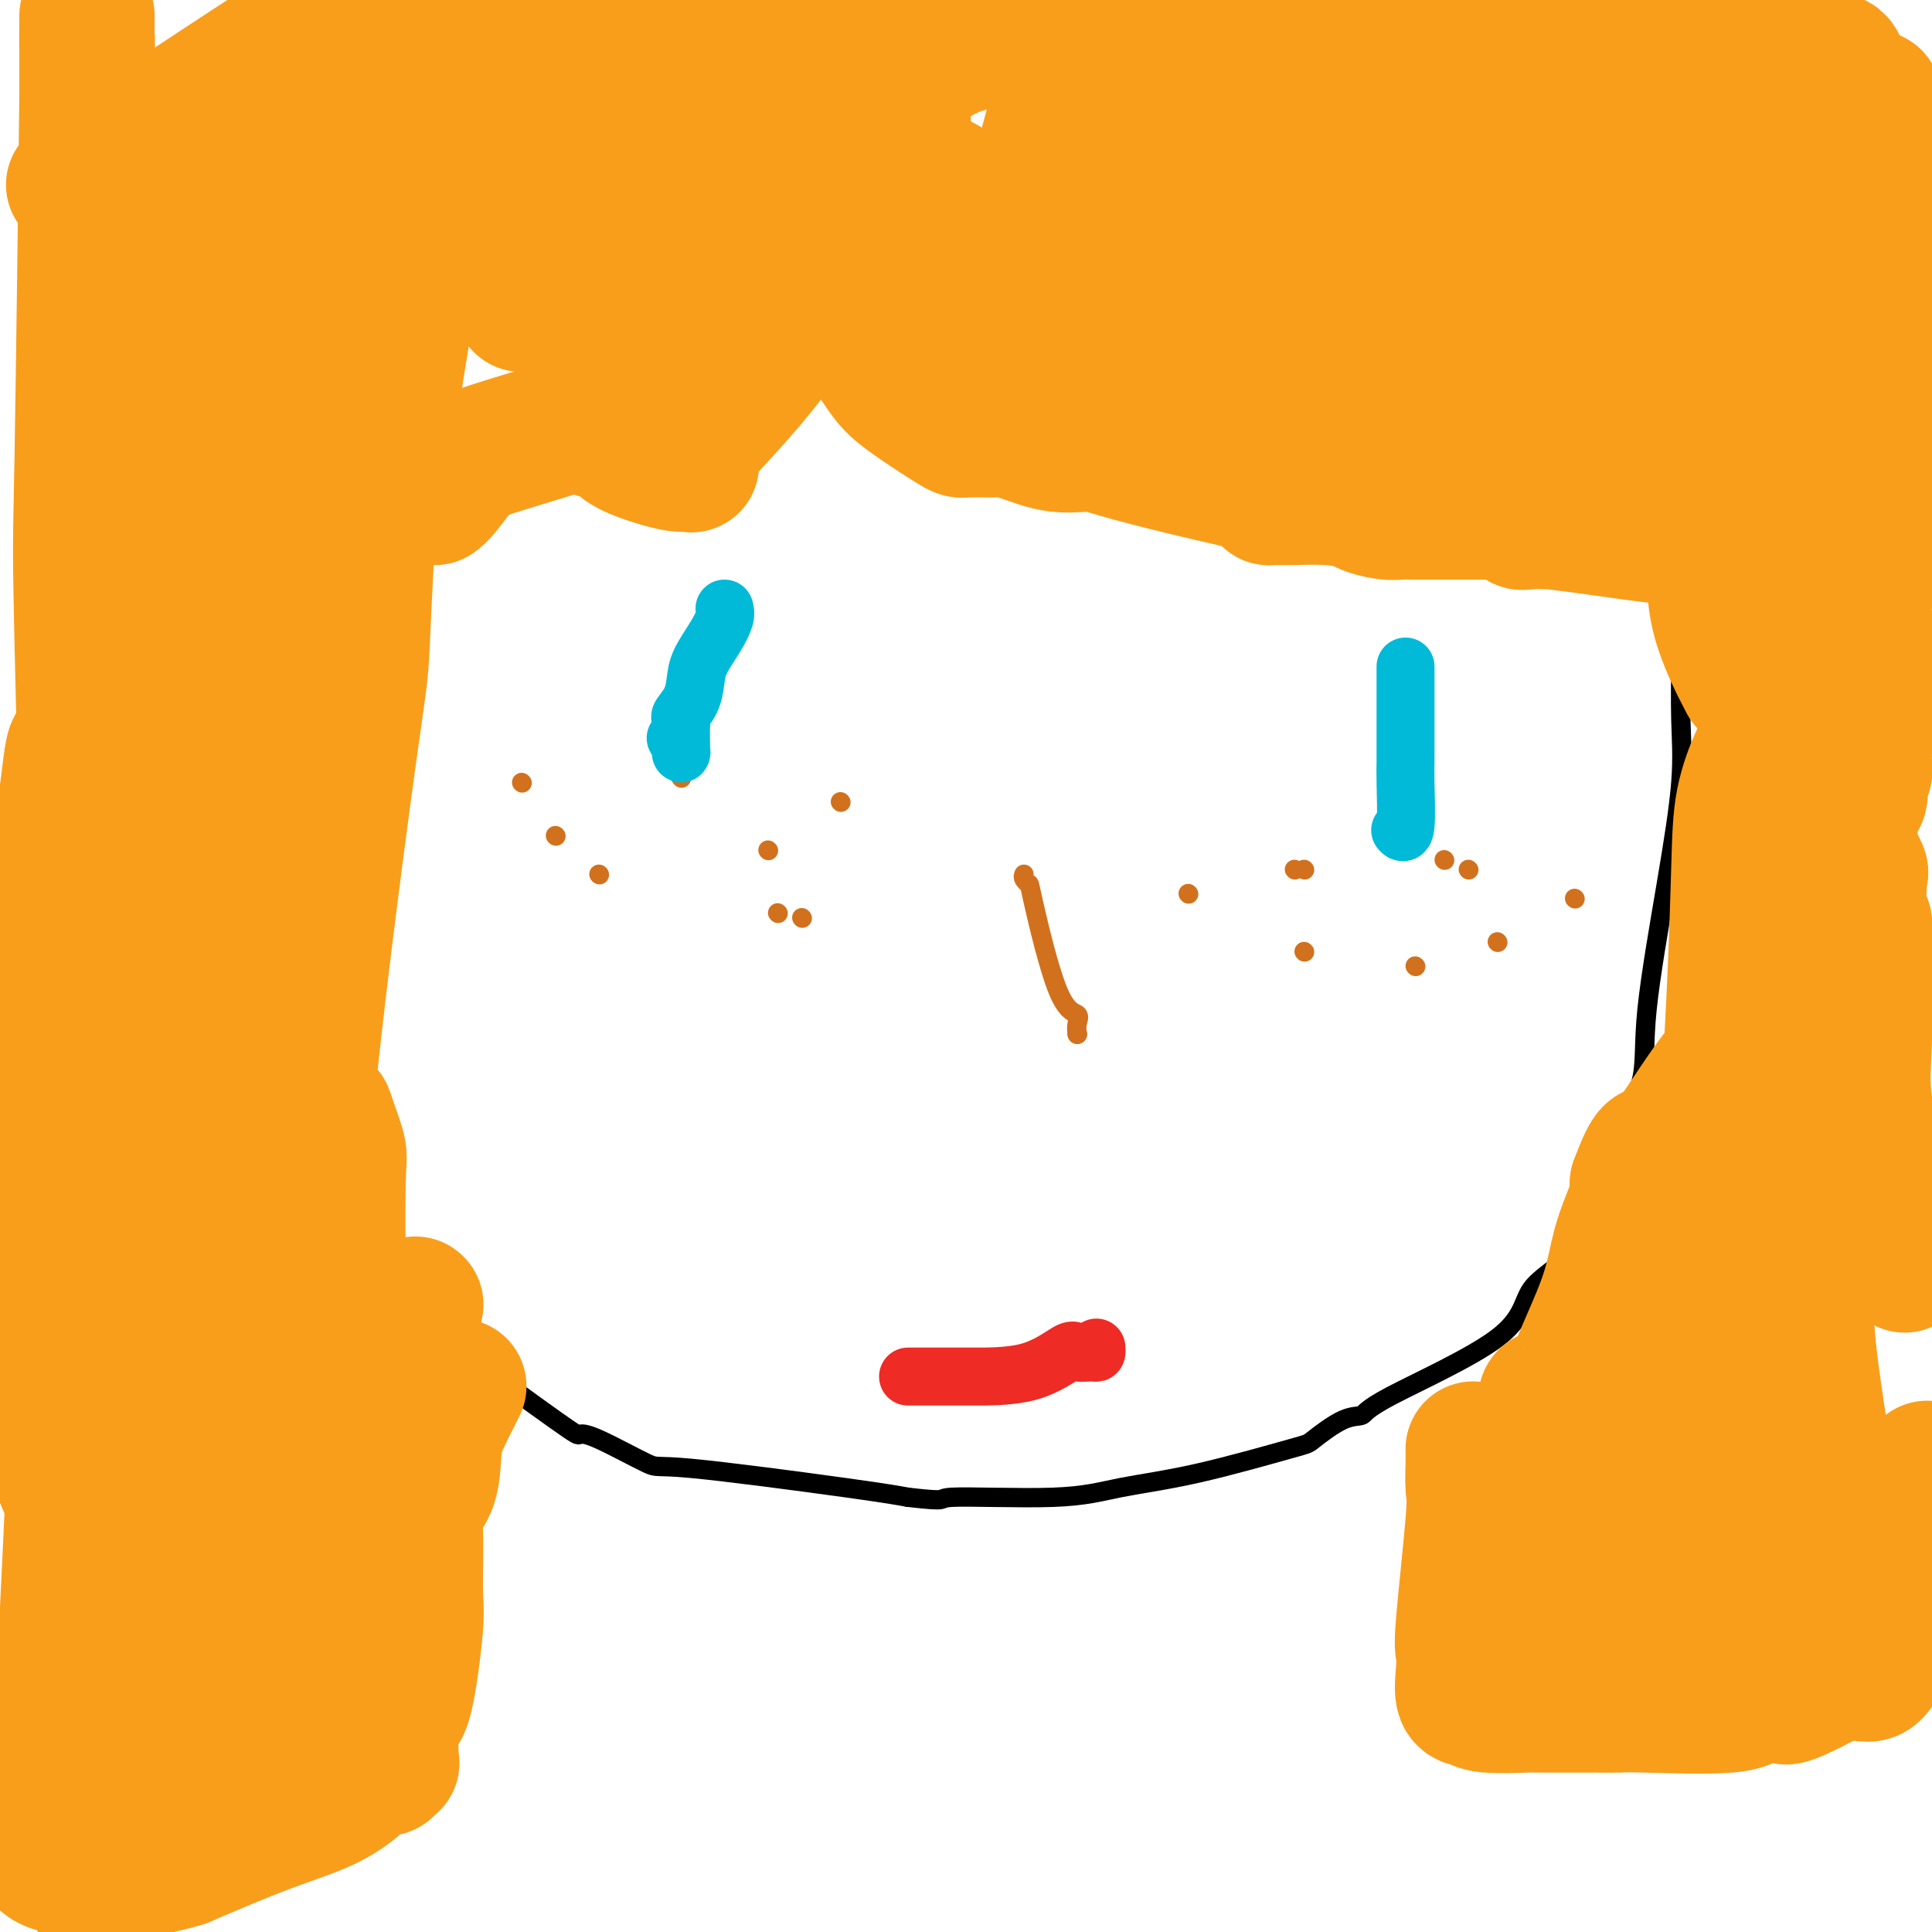 <svg viewBox='0 0 400 400' version='1.1' xmlns='http://www.w3.org/2000/svg' xmlns:xlink='http://www.w3.org/1999/xlink'><g fill='none' stroke='#000000' stroke-width='4' stroke-linecap='round' stroke-linejoin='round'><path d='M75,102c0.000,0.109 0.000,0.217 0,1c-0.000,0.783 -0.000,2.240 0,3c0.000,0.760 0.000,0.824 0,3c-0.000,2.176 -0.000,6.463 0,9c0.000,2.537 0.000,3.323 0,4c-0.000,0.677 -0.000,1.244 0,5c0.000,3.756 0.000,10.701 0,15c-0.000,4.299 -0.000,5.951 0,10c0.000,4.049 0.000,10.496 0,14c-0.000,3.504 -0.001,4.064 0,6c0.001,1.936 0.002,5.248 0,15c-0.002,9.752 -0.008,25.942 0,35c0.008,9.058 0.031,10.983 0,14c-0.031,3.017 -0.117,7.128 1,12c1.117,4.872 3.436,10.507 6,15c2.564,4.493 5.372,7.844 7,10c1.628,2.156 2.077,3.118 7,7c4.923,3.882 14.322,10.683 19,14c4.678,3.317 4.637,3.151 5,3c0.363,-0.151 1.130,-0.286 4,1c2.870,1.286 7.841,3.994 10,5c2.159,1.006 1.504,0.309 9,1c7.496,0.691 23.142,2.769 32,4c8.858,1.231 10.929,1.616 13,2'/><path d='M188,310c9.297,1.058 5.539,0.203 9,0c3.461,-0.203 14.142,0.247 21,0c6.858,-0.247 9.895,-1.191 14,-2c4.105,-0.809 9.279,-1.483 16,-3c6.721,-1.517 14.990,-3.876 19,-5c4.010,-1.124 3.761,-1.014 5,-2c1.239,-0.986 3.965,-3.070 6,-4c2.035,-0.930 3.380,-0.706 4,-1c0.620,-0.294 0.514,-1.107 6,-4c5.486,-2.893 16.564,-7.868 22,-12c5.436,-4.132 5.230,-7.421 7,-10c1.770,-2.579 5.515,-4.447 9,-8c3.485,-3.553 6.710,-8.792 8,-11c1.290,-2.208 0.644,-1.386 1,-3c0.356,-1.614 1.715,-5.664 2,-8c0.285,-2.336 -0.505,-2.960 0,-5c0.505,-2.040 2.303,-5.498 3,-9c0.697,-3.502 0.292,-7.047 1,-14c0.708,-6.953 2.529,-17.312 4,-26c1.471,-8.688 2.590,-15.705 3,-21c0.410,-5.295 0.110,-8.868 0,-13c-0.110,-4.132 -0.028,-8.821 0,-12c0.028,-3.179 0.004,-4.847 0,-8c-0.004,-3.153 0.014,-7.793 0,-10c-0.014,-2.207 -0.059,-1.983 0,-2c0.059,-0.017 0.223,-0.274 0,-1c-0.223,-0.726 -0.833,-1.921 -1,-2c-0.167,-0.079 0.110,0.958 0,0c-0.110,-0.958 -0.607,-3.912 -1,-5c-0.393,-1.088 -0.684,-0.311 -1,0c-0.316,0.311 -0.658,0.155 -1,0'/><path d='M344,109c-0.667,-1.167 -0.333,-0.583 0,0'/></g>
<g fill='none' stroke='#F99E1B' stroke-width='28' stroke-linecap='round' stroke-linejoin='round'><path d='M90,103c0.463,-0.332 0.925,-0.664 2,-2c1.075,-1.336 2.762,-3.676 4,-5c1.238,-1.324 2.026,-1.631 3,-2c0.974,-0.369 2.133,-0.801 6,-2c3.867,-1.199 10.442,-3.167 13,-4c2.558,-0.833 1.097,-0.531 2,0c0.903,0.531 4.169,1.290 6,2c1.831,0.710 2.228,1.370 3,2c0.772,0.630 1.919,1.231 4,2c2.081,0.769 5.097,1.705 7,2c1.903,0.295 2.691,-0.052 3,0c0.309,0.052 0.137,0.504 0,0c-0.137,-0.504 -0.239,-1.962 0,-3c0.239,-1.038 0.818,-1.654 3,-4c2.182,-2.346 5.968,-6.422 9,-10c3.032,-3.578 5.312,-6.659 7,-9c1.688,-2.341 2.786,-3.941 4,-5c1.214,-1.059 2.545,-1.576 3,-2c0.455,-0.424 0.035,-0.754 0,-1c-0.035,-0.246 0.314,-0.409 1,0c0.686,0.409 1.710,1.388 2,2c0.290,0.612 -0.153,0.857 0,1c0.153,0.143 0.901,0.184 2,1c1.099,0.816 2.550,2.408 4,4'/><path d='M178,70c1.896,2.303 3.635,5.062 5,7c1.365,1.938 2.357,3.055 5,5c2.643,1.945 6.938,4.719 9,6c2.062,1.281 1.890,1.069 3,1c1.110,-0.069 3.503,0.005 5,0c1.497,-0.005 2.098,-0.088 3,0c0.902,0.088 2.105,0.349 4,1c1.895,0.651 4.481,1.693 7,2c2.519,0.307 4.972,-0.121 7,0c2.028,0.121 3.630,0.793 8,2c4.370,1.207 11.508,2.950 16,4c4.492,1.050 6.338,1.406 8,2c1.662,0.594 3.139,1.427 4,2c0.861,0.573 1.104,0.886 1,1c-0.104,0.114 -0.557,0.030 0,0c0.557,-0.030 2.125,-0.005 3,0c0.875,0.005 1.058,-0.010 1,0c-0.058,0.010 -0.357,0.045 1,0c1.357,-0.045 4.370,-0.170 7,0c2.630,0.170 4.877,0.634 6,1c1.123,0.366 1.121,0.634 2,1c0.879,0.366 2.637,0.830 4,1c1.363,0.170 2.331,0.046 3,0c0.669,-0.046 1.040,-0.012 3,0c1.960,0.012 5.509,0.003 7,0c1.491,-0.003 0.926,-0.001 1,0c0.074,0.001 0.789,0.000 1,0c0.211,-0.000 -0.083,-0.000 1,0c1.083,0.000 3.541,0.000 6,0'/><path d='M309,106c7.939,0.918 6.287,1.712 6,2c-0.287,0.288 0.791,0.071 2,0c1.209,-0.071 2.547,0.005 3,0c0.453,-0.005 0.019,-0.092 1,0c0.981,0.092 3.377,0.365 8,1c4.623,0.635 11.474,1.634 15,2c3.526,0.366 3.729,0.098 4,0c0.271,-0.098 0.611,-0.026 1,0c0.389,0.026 0.825,0.008 1,0c0.175,-0.008 0.087,-0.004 0,0'/><path d='M305,300c0.016,0.755 0.032,1.510 0,3c-0.032,1.490 -0.113,3.716 0,5c0.113,1.284 0.421,1.626 0,7c-0.421,5.374 -1.570,15.779 -2,21c-0.430,5.221 -0.140,5.259 0,6c0.140,0.741 0.130,2.184 0,4c-0.130,1.816 -0.381,4.003 0,5c0.381,0.997 1.393,0.803 2,1c0.607,0.197 0.809,0.785 3,1c2.191,0.215 6.369,0.057 8,0c1.631,-0.057 0.713,-0.013 3,0c2.287,0.013 7.777,-0.004 11,0c3.223,0.004 4.178,0.029 5,0c0.822,-0.029 1.510,-0.114 6,0c4.490,0.114 12.783,0.426 17,0c4.217,-0.426 4.357,-1.590 6,-2c1.643,-0.410 4.788,-0.065 6,0c1.212,0.065 0.491,-0.151 0,0c-0.491,0.151 -0.752,0.667 1,0c1.752,-0.667 5.516,-2.519 8,-4c2.484,-1.481 3.688,-2.593 6,-4c2.312,-1.407 5.733,-3.109 8,-5c2.267,-1.891 3.380,-3.971 4,-5c0.620,-1.029 0.749,-1.008 1,-2c0.251,-0.992 0.626,-2.996 1,-5'/><path d='M394,261c0.303,0.783 0.607,1.565 0,0c-0.607,-1.565 -2.124,-5.479 -3,-8c-0.876,-2.521 -1.109,-3.650 -2,-8c-0.891,-4.350 -2.438,-11.923 -3,-17c-0.562,-5.077 -0.137,-7.659 0,-13c0.137,-5.341 -0.014,-13.441 0,-18c0.014,-4.559 0.192,-5.576 0,-6c-0.192,-0.424 -0.755,-0.254 -1,-2c-0.245,-1.746 -0.171,-5.408 0,-7c0.171,-1.592 0.439,-1.113 0,-2c-0.439,-0.887 -1.584,-3.140 -2,-5c-0.416,-1.860 -0.104,-3.326 0,-4c0.104,-0.674 -0.001,-0.554 0,0c0.001,0.554 0.109,1.544 0,1c-0.109,-0.544 -0.436,-2.622 0,-4c0.436,-1.378 1.633,-2.058 2,-3c0.367,-0.942 -0.098,-2.147 0,-3c0.098,-0.853 0.758,-1.353 1,-2c0.242,-0.647 0.065,-1.441 0,-2c-0.065,-0.559 -0.017,-0.882 0,-2c0.017,-1.118 0.005,-3.032 0,-4c-0.005,-0.968 -0.001,-0.991 0,-4c0.001,-3.009 0.000,-9.002 0,-12c-0.000,-2.998 -0.000,-2.999 0,-3'/><path d='M386,133c0.464,-6.964 0.125,-3.375 0,-1c-0.125,2.375 -0.036,3.536 0,4c0.036,0.464 0.018,0.232 0,0'/><path d='M331,280c0.000,-0.332 0.000,-0.664 0,0c-0.000,0.664 -0.001,2.323 0,4c0.001,1.677 0.002,3.373 0,6c-0.002,2.627 -0.009,6.184 0,8c0.009,1.816 0.034,1.892 0,4c-0.034,2.108 -0.127,6.249 0,8c0.127,1.751 0.472,1.113 1,1c0.528,-0.113 1.237,0.300 2,1c0.763,0.700 1.580,1.687 3,2c1.420,0.313 3.443,-0.050 5,0c1.557,0.050 2.646,0.511 7,0c4.354,-0.511 11.971,-1.993 15,-3c3.029,-1.007 1.471,-1.538 2,-2c0.529,-0.462 3.146,-0.856 4,-2c0.854,-1.144 -0.055,-3.040 0,-4c0.055,-0.960 1.072,-0.986 0,-1c-1.072,-0.014 -4.234,-0.017 -7,0c-2.766,0.017 -5.134,0.053 -7,0c-1.866,-0.053 -3.228,-0.195 -5,0c-1.772,0.195 -3.954,0.728 -5,1c-1.046,0.272 -0.957,0.283 -2,4c-1.043,3.717 -3.218,11.141 -4,16c-0.782,4.859 -0.172,7.154 0,9c0.172,1.846 -0.094,3.242 0,5c0.094,1.758 0.547,3.879 1,6'/><path d='M341,343c0.752,3.767 2.134,3.184 5,3c2.866,-0.184 7.218,0.032 14,0c6.782,-0.032 15.995,-0.311 21,0c5.005,0.311 5.802,1.211 7,0c1.198,-1.211 2.796,-4.535 4,-9c1.204,-4.465 2.012,-10.071 2,-13c-0.012,-2.929 -0.845,-3.181 0,-4c0.845,-0.819 3.367,-2.205 -5,-3c-8.367,-0.795 -27.623,-0.998 -38,-1c-10.377,-0.002 -11.877,0.197 -14,1c-2.123,0.803 -4.871,2.210 -8,4c-3.129,1.790 -6.640,3.961 -8,5c-1.360,1.039 -0.570,0.944 0,1c0.570,0.056 0.920,0.261 1,1c0.080,0.739 -0.111,2.010 4,3c4.111,0.990 12.524,1.699 19,2c6.476,0.301 11.014,0.194 14,0c2.986,-0.194 4.419,-0.475 9,-4c4.581,-3.525 12.309,-10.293 18,-15c5.691,-4.707 9.346,-7.354 13,-10'/><path d='M383,235c0.908,0.225 1.816,0.451 0,0c-1.816,-0.451 -6.357,-1.577 -9,-2c-2.643,-0.423 -3.388,-0.142 -5,0c-1.612,0.142 -4.092,0.144 -5,0c-0.908,-0.144 -0.243,-0.434 0,1c0.243,1.434 0.066,4.591 0,7c-0.066,2.409 -0.019,4.071 0,9c0.019,4.929 0.012,13.124 0,17c-0.012,3.876 -0.029,3.431 0,4c0.029,0.569 0.105,2.152 0,3c-0.105,0.848 -0.390,0.960 -1,1c-0.610,0.040 -1.543,0.007 -2,0c-0.457,-0.007 -0.437,0.013 -1,0c-0.563,-0.013 -1.708,-0.057 -3,0c-1.292,0.057 -2.731,0.217 -4,0c-1.269,-0.217 -2.370,-0.809 -3,-1c-0.630,-0.191 -0.790,0.021 -1,0c-0.210,-0.021 -0.469,-0.274 0,-1c0.469,-0.726 1.664,-1.924 4,-3c2.336,-1.076 5.811,-2.030 11,-7c5.189,-4.970 12.093,-13.958 15,-18c2.907,-4.042 1.817,-3.140 2,-4c0.183,-0.860 1.638,-3.483 2,-5c0.362,-1.517 -0.369,-1.927 0,-3c0.369,-1.073 1.836,-2.810 0,-4c-1.836,-1.190 -6.977,-1.835 -10,-2c-3.023,-0.165 -3.929,0.148 -5,0c-1.071,-0.148 -2.306,-0.757 -4,0c-1.694,0.757 -3.847,2.878 -6,5'/><path d='M358,232c-0.934,0.449 -0.268,-0.930 -1,4c-0.732,4.930 -2.860,16.168 -4,22c-1.140,5.832 -1.290,6.258 -2,8c-0.710,1.742 -1.978,4.800 -3,8c-1.022,3.200 -1.799,6.542 -3,9c-1.201,2.458 -2.828,4.032 -4,5c-1.172,0.968 -1.889,1.331 -2,2c-0.111,0.669 0.383,1.643 0,2c-0.383,0.357 -1.644,0.096 -2,0c-0.356,-0.096 0.193,-0.026 -1,0c-1.193,0.026 -4.127,0.009 -6,0c-1.873,-0.009 -2.684,-0.009 -4,0c-1.316,0.009 -3.138,0.028 -4,0c-0.862,-0.028 -0.766,-0.102 -1,0c-0.234,0.102 -0.799,0.380 -1,0c-0.201,-0.380 -0.038,-1.418 0,-2c0.038,-0.582 -0.050,-0.708 1,-1c1.050,-0.292 3.239,-0.749 4,-1c0.761,-0.251 0.096,-0.298 1,-3c0.904,-2.702 3.378,-8.061 5,-12c1.622,-3.939 2.394,-6.458 3,-9c0.606,-2.542 1.048,-5.108 2,-8c0.952,-2.892 2.415,-6.112 3,-8c0.585,-1.888 0.293,-2.444 0,-3'/><path d='M339,245c2.946,-7.948 3.311,-6.318 4,-6c0.689,0.318 1.701,-0.676 4,-4c2.299,-3.324 5.884,-8.979 9,-13c3.116,-4.021 5.762,-6.407 7,-8c1.238,-1.593 1.067,-2.392 1,-3c-0.067,-0.608 -0.030,-1.026 0,-1c0.030,0.026 0.052,0.495 0,0c-0.052,-0.495 -0.178,-1.954 0,-3c0.178,-1.046 0.661,-1.678 1,-3c0.339,-1.322 0.536,-3.333 1,-4c0.464,-0.667 1.196,0.012 2,-3c0.804,-3.012 1.680,-9.713 2,-14c0.320,-4.287 0.083,-6.159 0,-8c-0.083,-1.841 -0.012,-3.651 0,-7c0.012,-3.349 -0.036,-8.239 0,-10c0.036,-1.761 0.155,-0.395 0,-1c-0.155,-0.605 -0.585,-3.182 -1,-4c-0.415,-0.818 -0.815,0.123 -1,0c-0.185,-0.123 -0.153,-1.310 0,-2c0.153,-0.690 0.429,-0.884 0,-1c-0.429,-0.116 -1.561,-0.153 -2,0c-0.439,0.153 -0.184,0.497 0,1c0.184,0.503 0.296,1.164 0,2c-0.296,0.836 -0.999,1.846 -2,4c-1.001,2.154 -2.299,5.450 -3,9c-0.701,3.550 -0.807,7.354 -1,14c-0.193,6.646 -0.475,16.136 -1,27c-0.525,10.864 -1.293,23.104 -2,36c-0.707,12.896 -1.354,26.448 -2,40'/><path d='M355,283c-0.907,20.146 -0.174,12.011 0,10c0.174,-2.011 -0.209,2.102 0,9c0.209,6.898 1.012,16.580 3,22c1.988,5.420 5.163,6.577 7,9c1.837,2.423 2.338,6.112 5,8c2.662,1.888 7.485,1.973 10,2c2.515,0.027 2.724,-0.006 3,0c0.276,0.006 0.621,0.050 1,0c0.379,-0.050 0.794,-0.194 1,0c0.206,0.194 0.205,0.728 0,1c-0.205,0.272 -0.615,0.283 -1,-2c-0.385,-2.283 -0.747,-6.860 -1,-9c-0.253,-2.140 -0.398,-1.842 -2,-11c-1.602,-9.158 -4.660,-27.771 -6,-38c-1.340,-10.229 -0.963,-12.076 -1,-21c-0.037,-8.924 -0.488,-24.927 -1,-34c-0.512,-9.073 -1.086,-11.216 0,-20c1.086,-8.784 3.832,-24.208 5,-32c1.168,-7.792 0.757,-7.951 1,-9c0.243,-1.049 1.138,-2.989 2,-6c0.862,-3.011 1.689,-7.094 2,-9c0.311,-1.906 0.104,-1.635 0,-2c-0.104,-0.365 -0.105,-1.368 0,-2c0.105,-0.632 0.316,-0.895 0,-1c-0.316,-0.105 -1.158,-0.053 -2,0'/><path d='M381,148c1.008,-13.500 -0.472,-6.750 -1,-5c-0.528,1.750 -0.103,-1.501 -1,-4c-0.897,-2.499 -3.116,-4.247 -4,-6c-0.884,-1.753 -0.433,-3.512 -1,-5c-0.567,-1.488 -2.152,-2.704 -3,-5c-0.848,-2.296 -0.959,-5.673 -1,-9c-0.041,-3.327 -0.011,-6.603 0,-10c0.011,-3.397 0.003,-6.915 0,-9c-0.003,-2.085 -0.001,-2.739 0,-3c0.001,-0.261 0.000,-0.131 0,0'/><path d='M86,270c0.000,0.000 0.100,0.100 0.1,0.1'/><path d='M95,287c-1.047,2.063 -2.095,4.126 -3,6c-0.905,1.874 -1.669,3.558 -2,6c-0.331,2.442 -0.231,5.641 -1,8c-0.769,2.359 -2.408,3.879 -3,5c-0.592,1.121 -0.137,1.842 0,5c0.137,3.158 -0.044,8.751 0,12c0.044,3.249 0.313,4.152 0,8c-0.313,3.848 -1.207,10.639 -2,14c-0.793,3.361 -1.484,3.292 -2,4c-0.516,0.708 -0.856,2.193 -1,4c-0.144,1.807 -0.093,3.934 0,5c0.093,1.066 0.228,1.069 0,1c-0.228,-0.069 -0.821,-0.211 -1,0c-0.179,0.211 0.054,0.776 0,1c-0.054,0.224 -0.396,0.108 -1,0c-0.604,-0.108 -1.468,-0.209 -2,0c-0.532,0.209 -0.730,0.726 -2,2c-1.270,1.274 -3.611,3.305 -7,5c-3.389,1.695 -7.825,3.056 -13,5c-5.175,1.944 -11.087,4.472 -17,7'/><path d='M38,385c-10.807,3.435 -16.324,1.524 -20,1c-3.676,-0.524 -5.511,0.341 -7,0c-1.489,-0.341 -2.633,-1.888 -4,-3c-1.367,-1.112 -2.956,-1.790 -3,-2c-0.044,-0.210 1.456,0.049 2,0c0.544,-0.049 0.132,-0.407 0,-1c-0.132,-0.593 0.018,-1.420 0,-2c-0.018,-0.580 -0.202,-0.912 0,-1c0.202,-0.088 0.789,0.068 1,0c0.211,-0.068 0.044,-0.358 0,0c-0.044,0.358 0.034,1.365 1,-2c0.966,-3.365 2.821,-11.104 5,-20c2.179,-8.896 4.684,-18.951 10,-32c5.316,-13.049 13.443,-29.094 18,-54c4.557,-24.906 5.543,-58.675 6,-73c0.457,-14.325 0.385,-9.206 -1,-9c-1.385,0.206 -4.084,-4.500 -5,-7c-0.916,-2.500 -0.049,-2.794 0,-3c0.049,-0.206 -0.719,-0.323 -1,0c-0.281,0.323 -0.076,1.087 0,1c0.076,-0.087 0.022,-1.025 0,2c-0.022,3.025 -0.011,10.012 0,17'/><path d='M40,197c-0.137,5.982 0.022,10.936 0,14c-0.022,3.064 -0.224,4.238 0,15c0.224,10.762 0.873,31.111 1,41c0.127,9.889 -0.268,9.318 0,16c0.268,6.682 1.199,20.617 2,28c0.801,7.383 1.471,8.213 2,10c0.529,1.787 0.916,4.530 1,6c0.084,1.470 -0.136,1.665 0,1c0.136,-0.665 0.627,-2.192 -1,-5c-1.627,-2.808 -5.371,-6.897 -7,-10c-1.629,-3.103 -1.141,-5.221 -3,-15c-1.859,-9.779 -6.063,-27.219 -9,-37c-2.937,-9.781 -4.605,-11.901 -6,-36c-1.395,-24.099 -2.517,-70.176 -3,-92c-0.483,-21.824 -0.325,-19.395 0,-38c0.325,-18.605 0.819,-58.245 1,-75c0.181,-16.755 0.048,-10.623 0,-10c-0.048,0.623 -0.013,-4.261 0,-6c0.013,-1.739 0.003,-0.334 0,0c-0.003,0.334 -0.001,-0.403 0,0c0.001,0.403 0.000,1.947 0,6c-0.000,4.053 0.000,10.616 0,18c-0.000,7.384 -0.000,15.588 0,22c0.000,6.412 0.001,11.032 0,28c-0.001,16.968 -0.004,46.285 0,58c0.004,11.715 0.016,5.827 0,13c-0.016,7.173 -0.060,27.405 0,41c0.060,13.595 0.222,20.551 0,27c-0.222,6.449 -0.829,12.390 0,28c0.829,15.610 3.094,40.889 4,53c0.906,12.111 0.453,11.056 0,10'/><path d='M22,308c0.617,10.544 0.160,5.403 0,4c-0.160,-1.403 -0.022,0.933 0,2c0.022,1.067 -0.073,0.865 0,1c0.073,0.135 0.313,0.607 -1,0c-1.313,-0.607 -4.179,-2.294 -6,-5c-1.821,-2.706 -2.598,-6.431 -4,-8c-1.402,-1.569 -3.431,-0.984 -5,-13c-1.569,-12.016 -2.680,-36.635 -2,-55c0.680,-18.365 3.152,-30.477 5,-40c1.848,-9.523 3.073,-16.458 4,-23c0.927,-6.542 1.555,-12.693 2,-15c0.445,-2.307 0.708,-0.771 1,-1c0.292,-0.229 0.614,-2.224 1,-2c0.386,0.224 0.837,2.667 1,5c0.163,2.333 0.040,4.556 0,10c-0.040,5.444 0.004,14.111 0,23c-0.004,8.889 -0.056,18.002 0,24c0.056,5.998 0.219,8.883 0,15c-0.219,6.117 -0.819,15.466 -1,24c-0.181,8.534 0.057,16.254 0,21c-0.057,4.746 -0.407,6.519 -1,17c-0.593,10.481 -1.427,29.669 -2,41c-0.573,11.331 -0.886,14.804 -1,18c-0.114,3.196 -0.031,6.114 0,8c0.031,1.886 0.008,2.738 0,3c-0.008,0.262 -0.002,-0.068 0,-2c0.002,-1.932 0.001,-5.466 0,-9'/><path d='M13,351c-0.003,-2.592 -0.010,-3.571 0,-5c0.010,-1.429 0.036,-3.308 0,-4c-0.036,-0.692 -0.135,-0.197 0,0c0.135,0.197 0.506,0.096 3,-4c2.494,-4.096 7.113,-12.186 9,-14c1.887,-1.814 1.041,2.649 1,-1c-0.041,-3.649 0.721,-15.408 1,-21c0.279,-5.592 0.074,-5.015 0,-4c-0.074,1.015 -0.016,2.468 0,4c0.016,1.532 -0.009,3.141 0,5c0.009,1.859 0.053,3.966 0,8c-0.053,4.034 -0.204,9.994 0,13c0.204,3.006 0.764,3.056 1,4c0.236,0.944 0.149,2.781 0,4c-0.149,1.219 -0.360,1.819 0,2c0.360,0.181 1.292,-0.057 2,0c0.708,0.057 1.194,0.407 3,1c1.806,0.593 4.932,1.427 8,2c3.068,0.573 6.076,0.885 9,1c2.924,0.115 5.762,0.033 7,0c1.238,-0.033 0.875,-0.017 1,0c0.125,0.017 0.738,0.035 1,0c0.262,-0.035 0.173,-0.123 0,-1c-0.173,-0.877 -0.431,-2.544 -1,-4c-0.569,-1.456 -1.448,-2.702 -2,-4c-0.552,-1.298 -0.776,-2.649 -1,-4'/><path d='M55,329c-0.327,-2.196 -0.144,-1.187 0,-1c0.144,0.187 0.249,-0.447 -2,0c-2.249,0.447 -6.850,1.977 -12,11c-5.150,9.023 -10.847,25.539 -14,36c-3.153,10.461 -3.763,14.866 -4,17c-0.237,2.134 -0.102,1.998 0,2c0.102,0.002 0.172,0.144 0,1c-0.172,0.856 -0.586,2.428 -1,4'/><path d='M20,391c-0.545,0.870 -1.090,1.740 0,0c1.090,-1.740 3.815,-6.089 7,-10c3.185,-3.911 6.828,-7.386 10,-10c3.172,-2.614 5.871,-4.369 9,-6c3.129,-1.631 6.687,-3.137 9,-4c2.313,-0.863 3.380,-1.081 4,-1c0.620,0.081 0.793,0.462 2,-2c1.207,-2.462 3.448,-7.767 5,-12c1.552,-4.233 2.416,-7.395 3,-10c0.584,-2.605 0.889,-4.652 1,-9c0.111,-4.348 0.030,-10.996 0,-14c-0.030,-3.004 -0.008,-2.365 0,-3c0.008,-0.635 0.002,-2.544 0,-3c-0.002,-0.456 -0.001,0.540 0,0c0.001,-0.540 0.000,-2.618 0,-5c-0.000,-2.382 -0.001,-5.069 0,-8c0.001,-2.931 0.002,-6.108 0,-9c-0.002,-2.892 -0.008,-5.500 0,-8c0.008,-2.500 0.029,-4.893 0,-11c-0.029,-6.107 -0.108,-15.929 0,-21c0.108,-5.071 0.402,-5.392 0,-7c-0.402,-1.608 -1.499,-4.503 -2,-6c-0.501,-1.497 -0.404,-1.595 -1,-2c-0.596,-0.405 -1.885,-1.116 -3,-2c-1.115,-0.884 -2.058,-1.942 -3,-3'/><path d='M61,225c-1.560,-2.482 -0.960,-2.186 -1,-2c-0.040,0.186 -0.719,0.262 -1,0c-0.281,-0.262 -0.162,-0.863 0,-1c0.162,-0.137 0.369,0.188 1,1c0.631,0.812 1.686,2.109 2,4c0.314,1.891 -0.112,4.374 0,9c0.112,4.626 0.762,11.394 1,14c0.238,2.606 0.064,1.051 0,1c-0.064,-0.051 -0.017,1.402 0,2c0.017,0.598 0.005,0.341 0,1c-0.005,0.659 -0.001,2.234 0,6c0.001,3.766 0.000,9.725 0,15c-0.000,5.275 -0.000,9.868 0,12c0.000,2.132 0.000,1.805 0,3c-0.000,1.195 -0.000,3.913 0,4c0.000,0.087 0.000,-2.456 0,-5'/><path d='M63,289c-0.036,-2.536 -0.126,-6.375 0,-11c0.126,-4.625 0.469,-10.037 0,-15c-0.469,-4.963 -1.750,-9.476 0,-30c1.750,-20.524 6.532,-57.059 9,-75c2.468,-17.941 2.624,-17.286 3,-25c0.376,-7.714 0.974,-23.795 2,-32c1.026,-8.205 2.481,-8.532 3,-9c0.519,-0.468 0.100,-1.077 1,-8c0.900,-6.923 3.117,-20.161 5,-30c1.883,-9.839 3.433,-16.278 4,-19c0.567,-2.722 0.152,-1.727 0,-2c-0.152,-0.273 -0.040,-1.813 0,-2c0.040,-0.187 0.007,0.978 0,2c-0.007,1.022 0.010,1.900 0,3c-0.010,1.100 -0.049,2.420 0,3c0.049,0.580 0.186,0.419 0,2c-0.186,1.581 -0.696,4.905 -1,5c-0.304,0.095 -0.403,-3.037 -2,4c-1.597,7.037 -4.693,24.245 -7,37c-2.307,12.755 -3.826,21.057 -5,27c-1.174,5.943 -2.004,9.528 -4,17c-1.996,7.472 -5.157,18.831 -7,25c-1.843,6.169 -2.367,7.149 -3,9c-0.633,1.851 -1.374,4.573 -3,10c-1.626,5.427 -4.137,13.558 -6,18c-1.863,4.442 -3.079,5.196 -4,6c-0.921,0.804 -1.549,1.658 -2,2c-0.451,0.342 -0.726,0.171 -1,0'/><path d='M45,201c-1.167,-0.787 -0.583,-6.755 2,-15c2.583,-8.245 7.165,-18.767 12,-35c4.835,-16.233 9.922,-38.175 15,-61c5.078,-22.825 10.146,-46.531 12,-56c1.854,-9.469 0.495,-4.701 0,-4c-0.495,0.701 -0.127,-2.664 0,-4c0.127,-1.336 0.013,-0.642 0,-2c-0.013,-1.358 0.076,-4.769 0,-6c-0.076,-1.231 -0.317,-0.284 -2,0c-1.683,0.284 -4.807,-0.097 -7,0c-2.193,0.097 -3.456,0.673 -5,1c-1.544,0.327 -3.370,0.407 -6,3c-2.630,2.593 -6.064,7.699 -9,13c-2.936,5.301 -5.375,10.797 -7,17c-1.625,6.203 -2.437,13.112 -4,20c-1.563,6.888 -3.876,13.755 -5,17c-1.124,3.245 -1.060,2.869 -1,3c0.060,0.131 0.114,0.770 0,2c-0.114,1.230 -0.398,3.053 0,4c0.398,0.947 1.477,1.019 0,6c-1.477,4.981 -5.509,14.871 0,5c5.509,-9.871 20.560,-39.504 30,-58c9.440,-18.496 13.269,-25.856 16,-33c2.731,-7.144 4.366,-14.072 6,-21'/><path d='M70,18c1.543,-3.115 3.086,-6.229 0,0c-3.086,6.229 -10.803,21.803 -15,30c-4.197,8.197 -4.876,9.018 -7,17c-2.124,7.982 -5.694,23.125 -7,35c-1.306,11.875 -0.349,20.481 0,27c0.349,6.519 0.089,10.950 0,17c-0.089,6.050 -0.006,13.719 0,17c0.006,3.281 -0.065,2.174 0,1c0.065,-1.174 0.267,-2.415 1,-4c0.733,-1.585 1.999,-3.512 3,-8c1.001,-4.488 1.738,-11.535 2,-17c0.262,-5.465 0.049,-9.348 0,-16c-0.049,-6.652 0.064,-16.071 0,-22c-0.064,-5.929 -0.306,-8.366 0,-11c0.306,-2.634 1.159,-5.466 -1,-14c-2.159,-8.534 -7.332,-22.772 -10,-29c-2.668,-6.228 -2.832,-4.447 -4,-5c-1.168,-0.553 -3.341,-3.441 -4,-5c-0.659,-1.559 0.194,-1.789 0,-2c-0.194,-0.211 -1.437,-0.403 -2,-1c-0.563,-0.597 -0.447,-1.599 0,-2c0.447,-0.401 1.223,-0.200 2,0'/><path d='M28,26c0.890,-0.475 2.117,-0.663 3,-1c0.883,-0.337 1.424,-0.824 2,-1c0.576,-0.176 1.187,-0.041 2,0c0.813,0.041 1.828,-0.012 5,0c3.172,0.012 8.503,0.089 12,0c3.497,-0.089 5.161,-0.342 7,0c1.839,0.342 3.853,1.280 7,2c3.147,0.720 7.426,1.221 9,2c1.574,0.779 0.441,1.835 1,0c0.559,-1.835 2.809,-6.563 5,-11c2.191,-4.437 4.324,-8.584 5,-11c0.676,-2.416 -0.103,-3.102 0,-4c0.103,-0.898 1.088,-2.009 0,-2c-1.088,0.009 -4.249,1.138 -5,0c-0.751,-1.138 0.907,-4.544 -9,1c-9.907,5.544 -31.379,20.038 -42,27c-10.621,6.962 -10.392,6.392 -11,7c-0.608,0.608 -2.053,2.396 -3,3c-0.947,0.604 -1.397,0.025 1,0c2.397,-0.025 7.639,0.503 11,0c3.361,-0.503 4.841,-2.037 5,-3c0.159,-0.963 -1.003,-1.354 13,-6c14.003,-4.646 43.169,-13.546 58,-18c14.831,-4.454 15.326,-4.462 24,-5c8.674,-0.538 25.528,-1.606 34,-2c8.472,-0.394 8.564,-0.112 10,0c1.436,0.112 4.218,0.056 7,0'/><path d='M179,4c10.189,-0.949 10.161,-2.321 11,-3c0.839,-0.679 2.546,-0.665 5,-1c2.454,-0.335 5.655,-1.018 6,-1c0.345,0.018 -2.168,0.737 -6,1c-3.832,0.263 -8.984,0.071 -13,1c-4.016,0.929 -6.895,2.979 -14,5c-7.105,2.021 -18.435,4.013 -24,5c-5.565,0.987 -5.366,0.968 -6,1c-0.634,0.032 -2.101,0.117 -3,0c-0.899,-0.117 -1.229,-0.434 -1,0c0.229,0.434 1.018,1.618 2,2c0.982,0.382 2.157,-0.038 3,0c0.843,0.038 1.353,0.536 2,1c0.647,0.464 1.431,0.896 2,1c0.569,0.104 0.924,-0.120 3,0c2.076,0.120 5.873,0.585 8,1c2.127,0.415 2.584,0.780 3,1c0.416,0.220 0.792,0.296 3,1c2.208,0.704 6.248,2.036 8,3c1.752,0.964 1.215,1.561 2,2c0.785,0.439 2.893,0.719 5,1'/><path d='M175,25c6.522,2.011 2.829,0.538 2,0c-0.829,-0.538 1.208,-0.143 3,0c1.792,0.143 3.338,0.033 4,0c0.662,-0.033 0.438,0.013 1,0c0.562,-0.013 1.909,-0.083 2,0c0.091,0.083 -1.073,0.320 -2,0c-0.927,-0.320 -1.617,-1.196 -2,-2c-0.383,-0.804 -0.457,-1.536 -1,-2c-0.543,-0.464 -1.553,-0.661 -3,-1c-1.447,-0.339 -3.330,-0.820 -4,-1c-0.670,-0.180 -0.127,-0.060 -1,0c-0.873,0.060 -3.161,0.060 -4,0c-0.839,-0.060 -0.230,-0.180 0,0c0.230,0.180 0.080,0.658 0,1c-0.080,0.342 -0.090,0.546 0,1c0.090,0.454 0.280,1.157 2,3c1.720,1.843 4.971,4.826 7,6c2.029,1.174 2.837,0.541 3,1c0.163,0.459 -0.321,2.011 1,3c1.321,0.989 4.445,1.414 7,2c2.555,0.586 4.541,1.332 7,3c2.459,1.668 5.393,4.257 8,6c2.607,1.743 4.888,2.641 6,3c1.112,0.359 1.056,0.180 1,0'/><path d='M212,48c4.700,2.166 1.951,0.580 1,0c-0.951,-0.580 -0.103,-0.153 1,0c1.103,0.153 2.461,0.034 5,0c2.539,-0.034 6.260,0.019 9,0c2.740,-0.019 4.500,-0.109 6,0c1.500,0.109 2.741,0.419 4,1c1.259,0.581 2.535,1.435 4,2c1.465,0.565 3.119,0.842 4,1c0.881,0.158 0.991,0.196 1,0c0.009,-0.196 -0.081,-0.625 0,-1c0.081,-0.375 0.335,-0.697 0,-1c-0.335,-0.303 -1.259,-0.586 -3,-1c-1.741,-0.414 -4.300,-0.958 -7,-1c-2.700,-0.042 -5.542,0.416 -14,0c-8.458,-0.416 -22.533,-1.708 -31,-2c-8.467,-0.292 -11.327,0.415 -17,0c-5.673,-0.415 -14.159,-1.954 -18,-3c-3.841,-1.046 -3.036,-1.601 -3,-2c0.036,-0.399 -0.698,-0.643 -1,-1c-0.302,-0.357 -0.174,-0.825 0,-1c0.174,-0.175 0.392,-0.055 2,0c1.608,0.055 4.606,0.046 9,0c4.394,-0.046 10.183,-0.128 14,0c3.817,0.128 5.662,0.465 11,2c5.338,1.535 14.169,4.267 23,7'/><path d='M212,48c21.012,7.695 56.544,22.434 74,30c17.456,7.566 16.838,7.961 25,10c8.162,2.039 25.106,5.724 33,7c7.894,1.276 6.740,0.143 7,0c0.260,-0.143 1.934,0.706 3,1c1.066,0.294 1.523,0.035 2,0c0.477,-0.035 0.972,0.153 1,0c0.028,-0.153 -0.413,-0.647 -3,-1c-2.587,-0.353 -7.322,-0.565 -12,-1c-4.678,-0.435 -9.301,-1.092 -18,-1c-8.699,0.092 -21.476,0.933 -34,-1c-12.524,-1.933 -24.796,-6.640 -34,-10c-9.204,-3.360 -15.339,-5.374 -22,-9c-6.661,-3.626 -13.847,-8.866 -17,-11c-3.153,-2.134 -2.274,-1.162 -2,-1c0.274,0.162 -0.058,-0.485 0,-1c0.058,-0.515 0.505,-0.898 0,-1c-0.505,-0.102 -1.961,0.078 4,-2c5.961,-2.078 19.337,-6.415 28,-9c8.663,-2.585 12.611,-3.420 21,-4c8.389,-0.580 21.220,-0.907 27,-1c5.780,-0.093 4.508,0.047 5,0c0.492,-0.047 2.748,-0.282 4,0c1.252,0.282 1.501,1.081 2,0c0.499,-1.081 1.250,-4.040 2,-7'/><path d='M308,36c0.790,-1.576 0.766,-2.016 1,-3c0.234,-0.984 0.727,-2.511 1,-3c0.273,-0.489 0.327,0.060 0,0c-0.327,-0.060 -1.034,-0.728 0,-1c1.034,-0.272 3.809,-0.146 7,1c3.191,1.146 6.799,3.314 10,5c3.201,1.686 5.994,2.891 8,4c2.006,1.109 3.225,2.123 9,5c5.775,2.877 16.107,7.617 22,10c5.893,2.383 7.348,2.407 9,3c1.652,0.593 3.500,1.754 6,3c2.500,1.246 5.651,2.576 7,3c1.349,0.424 0.898,-0.059 1,0c0.102,0.059 0.759,0.662 1,0c0.241,-0.662 0.067,-2.587 0,-4c-0.067,-1.413 -0.026,-2.314 0,-5c0.026,-2.686 0.037,-7.157 0,-11c-0.037,-3.843 -0.121,-7.058 0,-9c0.121,-1.942 0.449,-2.609 0,-5c-0.449,-2.391 -1.675,-6.504 -2,-8c-0.325,-1.496 0.251,-0.375 0,0c-0.251,0.375 -1.328,0.003 -2,0c-0.672,-0.003 -0.940,0.361 -1,0c-0.060,-0.361 0.089,-1.448 -1,0c-1.089,1.448 -3.416,5.429 -5,9c-1.584,3.571 -2.427,6.731 -3,9c-0.573,2.269 -0.878,3.648 -1,7c-0.122,3.352 -0.061,8.676 0,14'/><path d='M375,60c-0.559,5.227 0.044,3.293 0,3c-0.044,-0.293 -0.735,1.053 0,4c0.735,2.947 2.894,7.495 4,10c1.106,2.505 1.158,2.968 4,7c2.842,4.032 8.475,11.632 11,15c2.525,3.368 1.942,2.505 2,2c0.058,-0.505 0.756,-0.652 1,1c0.244,1.652 0.033,5.102 0,1c-0.033,-4.102 0.110,-15.755 0,-23c-0.110,-7.245 -0.474,-10.081 -2,-19c-1.526,-8.919 -4.214,-23.919 -6,-31c-1.786,-7.081 -2.669,-6.242 -4,-8c-1.331,-1.758 -3.109,-6.114 -4,-8c-0.891,-1.886 -0.893,-1.303 -2,-1c-1.107,0.303 -3.319,0.327 -5,0c-1.681,-0.327 -2.833,-1.006 -4,-1c-1.167,0.006 -2.351,0.696 -4,0c-1.649,-0.696 -3.763,-2.777 -5,-4c-1.237,-1.223 -1.597,-1.587 -2,-2c-0.403,-0.413 -0.850,-0.873 -1,-1c-0.150,-0.127 -0.002,0.081 -1,-1c-0.998,-1.081 -3.142,-3.452 -5,-5c-1.858,-1.548 -3.429,-2.274 -5,-3'/><path d='M334,2c0.419,-0.828 0.838,-1.655 0,0c-0.838,1.655 -2.931,5.793 -3,13c-0.069,7.207 1.888,17.483 3,26c1.112,8.517 1.380,15.276 8,28c6.620,12.724 19.592,31.412 26,40c6.408,8.588 6.253,7.077 7,7c0.747,-0.077 2.397,1.282 5,2c2.603,0.718 6.159,0.797 8,0c1.841,-0.797 1.966,-2.470 2,-4c0.034,-1.530 -0.024,-2.918 0,-8c0.024,-5.082 0.129,-13.858 -1,-19c-1.129,-5.142 -3.491,-6.651 -5,-8c-1.509,-1.349 -2.165,-2.540 -5,-5c-2.835,-2.460 -7.850,-6.191 -11,-8c-3.150,-1.809 -4.433,-1.695 -8,-3c-3.567,-1.305 -9.416,-4.028 -13,-6c-3.584,-1.972 -4.904,-3.194 -6,-4c-1.096,-0.806 -1.968,-1.198 -4,-2c-2.032,-0.802 -5.223,-2.015 -7,-3c-1.777,-0.985 -2.141,-1.744 -4,-2c-1.859,-0.256 -5.215,-0.010 -7,0c-1.785,0.010 -2.001,-0.216 -3,0c-0.999,0.216 -2.780,0.873 -4,2c-1.220,1.127 -1.877,2.724 -2,4c-0.123,1.276 0.290,2.229 0,3c-0.290,0.771 -1.282,1.358 0,4c1.282,2.642 4.838,7.338 7,11c2.162,3.662 2.930,6.291 4,7c1.070,0.709 2.442,-0.501 4,-2c1.558,-1.499 3.302,-3.285 4,-5c0.698,-1.715 0.349,-3.357 0,-5'/><path d='M329,65c0.191,-4.730 0.670,-14.055 0,-21c-0.670,-6.945 -2.489,-11.511 -3,-16c-0.511,-4.489 0.285,-8.901 -5,-14c-5.285,-5.099 -16.653,-10.885 -24,-14c-7.347,-3.115 -10.674,-3.557 -14,-4'/><path d='M257,0c0.352,-0.946 0.703,-1.893 0,0c-0.703,1.893 -2.462,6.625 -3,10c-0.538,3.375 0.145,5.394 0,7c-0.145,1.606 -1.118,2.800 0,7c1.118,4.200 4.326,11.407 7,15c2.674,3.593 4.814,3.574 6,4c1.186,0.426 1.418,1.299 6,2c4.582,0.701 13.512,1.232 19,0c5.488,-1.232 7.533,-4.227 10,-7c2.467,-2.773 5.357,-5.323 7,-12c1.643,-6.677 2.041,-17.479 2,-24c-0.041,-6.521 -0.520,-8.760 -1,-11'/><path d='M263,36c-0.505,-0.773 -1.011,-1.546 0,0c1.011,1.546 3.538,5.410 12,8c8.462,2.590 22.859,3.908 22,0c-0.859,-3.908 -16.974,-13.040 -27,-18c-10.026,-4.960 -13.962,-5.749 -16,-6c-2.038,-0.251 -2.176,0.036 -3,-1c-0.824,-1.036 -2.332,-3.395 -3,-5c-0.668,-1.605 -0.496,-2.456 -2,-3c-1.504,-0.544 -4.686,-0.781 -7,-1c-2.314,-0.219 -3.762,-0.418 -7,-1c-3.238,-0.582 -8.266,-1.545 -11,-2c-2.734,-0.455 -3.176,-0.403 -7,0c-3.824,0.403 -11.032,1.156 -16,3c-4.968,1.844 -7.695,4.779 -10,6c-2.305,1.221 -4.186,0.727 -6,1c-1.814,0.273 -3.560,1.311 -4,2c-0.440,0.689 0.424,1.027 0,2c-0.424,0.973 -2.138,2.580 -4,5c-1.862,2.420 -3.871,5.653 -4,7c-0.129,1.347 1.623,0.808 0,2c-1.623,1.192 -6.621,4.113 -9,6c-2.379,1.887 -2.141,2.739 -2,3c0.141,0.261 0.183,-0.068 -1,0c-1.183,0.068 -3.592,0.534 -6,1'/><path d='M152,45c-2.577,0.785 -5.521,2.249 -8,3c-2.479,0.751 -4.495,0.789 -9,2c-4.505,1.211 -11.501,3.596 -15,5c-3.499,1.404 -3.501,1.827 -4,2c-0.499,0.173 -1.494,0.095 -2,0c-0.506,-0.095 -0.522,-0.207 -1,0c-0.478,0.207 -1.418,0.732 -2,1c-0.582,0.268 -0.807,0.278 -1,0c-0.193,-0.278 -0.356,-0.845 0,-1c0.356,-0.155 1.231,0.101 2,0c0.769,-0.101 1.433,-0.561 3,0c1.567,0.561 4.037,2.141 5,4c0.963,1.859 0.417,3.995 1,6c0.583,2.005 2.293,3.877 5,7c2.707,3.123 6.411,7.498 8,9c1.589,1.502 1.062,0.133 1,0c-0.062,-0.133 0.341,0.970 1,0c0.659,-0.970 1.574,-4.013 3,-8c1.426,-3.987 3.364,-8.916 4,-12c0.636,-3.084 -0.028,-4.321 0,-7c0.028,-2.679 0.750,-6.801 1,-8c0.250,-1.199 0.029,0.523 0,0c-0.029,-0.523 0.135,-3.292 0,-5c-0.135,-1.708 -0.567,-2.354 -1,-3'/><path d='M143,40c-0.973,-3.307 -3.406,-0.074 -7,-1c-3.594,-0.926 -8.350,-6.012 -11,-8c-2.650,-1.988 -3.193,-0.878 -4,-1c-0.807,-0.122 -1.876,-1.476 -3,-2c-1.124,-0.524 -2.303,-0.219 -3,0c-0.697,0.219 -0.913,0.353 -1,0c-0.087,-0.353 -0.045,-1.194 -1,0c-0.955,1.194 -2.907,4.424 -4,6c-1.093,1.576 -1.326,1.498 -3,4c-1.674,2.502 -4.788,7.585 -7,10c-2.212,2.415 -3.521,2.163 -4,2c-0.479,-0.163 -0.129,-0.236 0,0c0.129,0.236 0.037,0.782 0,1c-0.037,0.218 -0.018,0.109 0,0'/><path d='M108,63c0.233,0.000 0.465,0.001 2,0c1.535,-0.001 4.372,-0.003 7,0c2.628,0.003 5.048,0.012 7,0c1.952,-0.012 3.437,-0.044 5,0c1.563,0.044 3.202,0.162 5,0c1.798,-0.162 3.753,-0.606 10,-1c6.247,-0.394 16.786,-0.737 22,-1c5.214,-0.263 5.105,-0.444 8,-2c2.895,-1.556 8.795,-4.487 15,-8c6.205,-3.513 12.714,-7.610 19,-10c6.286,-2.390 12.350,-3.075 19,-6c6.650,-2.925 13.887,-8.092 17,-10c3.113,-1.908 2.102,-0.557 2,0c-0.102,0.557 0.704,0.319 1,0c0.296,-0.319 0.082,-0.720 0,-1c-0.082,-0.280 -0.031,-0.441 0,-1c0.031,-0.559 0.044,-1.516 0,-2c-0.044,-0.484 -0.145,-0.493 -1,-1c-0.855,-0.507 -2.465,-1.511 -3,-2c-0.535,-0.489 0.006,-0.462 -2,-1c-2.006,-0.538 -6.558,-1.639 -9,-2c-2.442,-0.361 -2.773,0.018 -4,0c-1.227,-0.018 -3.351,-0.434 -5,0c-1.649,0.434 -2.825,1.717 -4,3'/><path d='M219,18c-1.846,0.211 0.038,-0.762 0,2c-0.038,2.762 -1.999,9.258 -3,13c-1.001,3.742 -1.042,4.730 -1,6c0.042,1.270 0.166,2.824 0,5c-0.166,2.176 -0.624,4.975 -1,6c-0.376,1.025 -0.670,0.275 -1,0c-0.330,-0.275 -0.695,-0.074 -1,0c-0.305,0.074 -0.550,0.020 -1,0c-0.450,-0.020 -1.105,-0.006 -2,0c-0.895,0.006 -2.030,0.005 -4,0c-1.970,-0.005 -4.777,-0.012 -6,0c-1.223,0.012 -0.864,0.044 -1,0c-0.136,-0.044 -0.768,-0.163 -1,0c-0.232,0.163 -0.064,0.610 0,1c0.064,0.390 0.024,0.725 0,1c-0.024,0.275 -0.032,0.490 0,1c0.032,0.510 0.102,1.313 0,2c-0.102,0.687 -0.378,1.256 0,2c0.378,0.744 1.409,1.662 2,2c0.591,0.338 0.740,0.097 1,0c0.260,-0.097 0.630,-0.048 1,0'/><path d='M201,59c1.254,0.845 2.387,0.959 3,1c0.613,0.041 0.704,0.010 1,0c0.296,-0.010 0.797,0.000 2,0c1.203,-0.000 3.107,-0.011 4,0c0.893,0.011 0.775,0.043 1,0c0.225,-0.043 0.791,-0.162 1,0c0.209,0.162 0.059,0.603 0,1c-0.059,0.397 -0.027,0.750 0,1c0.027,0.250 0.050,0.399 0,2c-0.050,1.601 -0.173,4.655 0,6c0.173,1.345 0.642,0.980 0,2c-0.642,1.020 -2.394,3.424 1,0c3.394,-3.424 11.935,-12.675 17,-18c5.065,-5.325 6.653,-6.724 10,-10c3.347,-3.276 8.454,-8.429 11,-11c2.546,-2.571 2.530,-2.558 3,-3c0.470,-0.442 1.425,-1.338 2,-2c0.575,-0.662 0.769,-1.092 2,-2c1.231,-0.908 3.499,-2.296 6,-3c2.501,-0.704 5.234,-0.725 8,-1c2.766,-0.275 5.566,-0.806 8,-1c2.434,-0.194 4.501,-0.052 6,0c1.499,0.052 2.428,0.015 3,0c0.572,-0.015 0.786,-0.007 1,0'/><path d='M291,21c5.072,-0.879 1.754,-0.575 1,0c-0.754,0.575 1.058,1.422 3,2c1.942,0.578 4.016,0.886 7,1c2.984,0.114 6.878,0.032 10,0c3.122,-0.032 5.473,-0.015 9,0c3.527,0.015 8.231,0.028 10,0c1.769,-0.028 0.605,-0.095 1,0c0.395,0.095 2.351,0.354 3,0c0.649,-0.354 -0.010,-1.321 0,-2c0.010,-0.679 0.688,-1.069 1,-4c0.312,-2.931 0.259,-8.404 0,-11c-0.259,-2.596 -0.724,-2.314 -2,-3c-1.276,-0.686 -3.365,-2.339 -9,-4c-5.635,-1.661 -14.818,-3.331 -24,-5'/><path d='M263,0c-0.105,-0.595 -0.210,-1.189 0,0c0.210,1.189 0.734,4.163 0,6c-0.734,1.837 -2.726,2.537 0,6c2.726,3.463 10.170,9.688 14,13c3.830,3.312 4.045,3.710 13,6c8.955,2.290 26.649,6.470 37,8c10.351,1.530 13.360,0.408 17,0c3.640,-0.408 7.912,-0.102 12,0c4.088,0.102 7.992,0.000 10,0c2.008,-0.000 2.122,0.101 2,0c-0.122,-0.101 -0.479,-0.403 0,-1c0.479,-0.597 1.793,-1.490 2,-2c0.207,-0.510 -0.692,-0.636 0,-1c0.692,-0.364 2.974,-0.965 4,-2c1.026,-1.035 0.795,-2.504 1,-3c0.205,-0.496 0.844,-0.017 1,0c0.156,0.017 -0.173,-0.426 -1,0c-0.827,0.426 -2.154,1.722 -4,3c-1.846,1.278 -4.211,2.539 -6,3c-1.789,0.461 -3.001,0.124 -6,0c-2.999,-0.124 -7.783,-0.033 -10,0c-2.217,0.033 -1.866,0.009 -3,0c-1.134,-0.009 -3.753,-0.003 -5,0c-1.247,0.003 -1.124,0.001 -1,0'/><path d='M340,36c-4.496,-0.227 -3.235,-0.795 -3,-1c0.235,-0.205 -0.556,-0.048 -2,0c-1.444,0.048 -3.540,-0.012 -5,0c-1.460,0.012 -2.283,0.096 -6,1c-3.717,0.904 -10.329,2.627 -14,4c-3.671,1.373 -4.402,2.398 -5,3c-0.598,0.602 -1.064,0.783 -2,1c-0.936,0.217 -2.342,0.470 -3,1c-0.658,0.530 -0.569,1.337 0,1c0.569,-0.337 1.616,-1.817 0,2c-1.616,3.817 -5.897,12.931 -8,17c-2.103,4.069 -2.028,3.094 -2,3c0.028,-0.094 0.008,0.692 0,1c-0.008,0.308 -0.004,0.138 0,0c0.004,-0.138 0.006,-0.242 0,-1c-0.006,-0.758 -0.022,-2.169 0,-3c0.022,-0.831 0.082,-1.083 1,-2c0.918,-0.917 2.694,-2.498 4,-4c1.306,-1.502 2.143,-2.924 4,-4c1.857,-1.076 4.736,-1.804 13,-4c8.264,-2.196 21.914,-5.859 30,-7c8.086,-1.141 10.609,0.241 15,0c4.391,-0.241 10.651,-2.106 16,-3c5.349,-0.894 9.786,-0.818 13,-1c3.214,-0.182 5.204,-0.624 7,-1c1.796,-0.376 3.398,-0.688 5,-1'/><path d='M398,38c16.000,-2.833 13.000,-3.417 10,-4'/><path d='M390,25c0.675,0.001 1.350,0.002 0,0c-1.350,-0.002 -4.726,-0.007 -7,0c-2.274,0.007 -3.447,0.026 -4,0c-0.553,-0.026 -0.485,-0.098 -1,0c-0.515,0.098 -1.612,0.367 -3,1c-1.388,0.633 -3.065,1.629 -4,2c-0.935,0.371 -1.126,0.116 -2,0c-0.874,-0.116 -2.431,-0.093 -3,0c-0.569,0.093 -0.150,0.256 0,0c0.150,-0.256 0.031,-0.931 0,-2c-0.031,-1.069 0.026,-2.532 0,-4c-0.026,-1.468 -0.136,-2.940 0,-4c0.136,-1.060 0.519,-1.708 0,-2c-0.519,-0.292 -1.938,-0.228 -3,1c-1.062,1.228 -1.767,3.619 -3,5c-1.233,1.381 -2.996,1.752 -5,3c-2.004,1.248 -4.251,3.374 -5,5c-0.749,1.626 0.000,2.751 0,3c-0.000,0.249 -0.749,-0.378 -1,0c-0.251,0.378 -0.004,1.762 0,6c0.004,4.238 -0.236,11.332 0,18c0.236,6.668 0.948,12.911 2,20c1.052,7.089 2.443,15.026 3,19c0.557,3.974 0.278,3.987 0,4'/><path d='M354,100c0.790,6.774 0.264,2.208 0,1c-0.264,-1.208 -0.267,0.940 0,1c0.267,0.060 0.802,-1.968 1,0c0.198,1.968 0.057,7.934 0,11c-0.057,3.066 -0.032,3.233 0,3c0.032,-0.233 0.070,-0.867 0,1c-0.070,1.867 -0.250,6.233 1,11c1.250,4.767 3.928,9.933 5,12c1.072,2.067 0.536,1.033 0,0'/></g>
<g fill='none' stroke='#D2711D' stroke-width='4' stroke-linecap='round' stroke-linejoin='round'><path d='M124,181c0.000,0.000 0.100,0.100 0.1,0.1'/><path d='M166,190c0.000,0.000 0.100,0.100 0.1,0.1'/><path d='M141,161c0.000,0.000 0.100,0.100 0.1,0.1'/><path d='M161,189c0.000,0.000 0.100,0.100 0.1,0.1'/><path d='M159,176c0.000,0.000 0.100,0.100 0.1,0.1'/><path d='M212,181c-0.115,0.294 -0.230,0.589 0,1c0.230,0.411 0.804,0.939 1,1c0.196,0.061 0.014,-0.344 1,4c0.986,4.344 3.140,13.438 5,18c1.860,4.563 3.426,4.594 4,5c0.574,0.406 0.154,1.186 0,2c-0.154,0.814 -0.044,1.661 0,2c0.044,0.339 0.022,0.169 0,0'/><path d='M223,214c0.000,0.000 0.100,0.100 0.1,0.1'/><path d='M268,180c0.000,0.000 0.100,0.100 0.1,0.1'/><path d='M270,180c0.000,0.000 0.100,0.100 0.1,0.1'/><path d='M310,195c0.000,0.000 0.100,0.100 0.1,0.1'/><path d='M293,200c0.000,0.000 0.100,0.100 0.1,0.1'/><path d='M299,178c0.000,0.000 0.100,0.100 0.1,0.1'/><path d='M326,186c0.000,0.000 0.100,0.100 0.1,0.1'/><path d='M304,180c0.000,0.000 0.100,0.100 0.1,0.1'/><path d='M270,197c0.000,0.000 0.100,0.100 0.1,0.1'/><path d='M246,185c0.000,0.000 0.100,0.100 0.1,0.1'/><path d='M174,166c0.000,0.000 0.100,0.100 0.1,0.1'/><path d='M108,162c0.000,0.000 0.100,0.100 0.1,0.1'/><path d='M115,173c0.000,0.000 0.100,0.100 0.1,0.1'/></g>
<g fill='none' stroke='#EE2B24' stroke-width='12' stroke-linecap='round' stroke-linejoin='round'><path d='M188,285c-0.012,-0.001 -0.024,-0.001 1,0c1.024,0.001 3.084,0.004 5,0c1.916,-0.004 3.686,-0.015 7,0c3.314,0.015 8.170,0.058 12,-1c3.830,-1.058 6.634,-3.215 8,-4c1.366,-0.785 1.294,-0.196 2,0c0.706,0.196 2.189,0.001 3,0c0.811,-0.001 0.949,0.192 1,0c0.051,-0.192 0.015,-0.769 0,-1c-0.015,-0.231 -0.007,-0.115 0,0'/></g>
<g fill='none' stroke='#00BAD8' stroke-width='12' stroke-linecap='round' stroke-linejoin='round'><path d='M291,138c0.000,1.242 0.000,2.483 0,3c-0.000,0.517 -0.000,0.309 0,1c0.000,0.691 0.000,2.279 0,3c-0.000,0.721 -0.000,0.574 0,1c0.000,0.426 0.000,1.424 0,2c-0.000,0.576 -0.000,0.729 0,1c0.000,0.271 0.000,0.659 0,1c-0.000,0.341 -0.000,0.633 0,1c0.000,0.367 0.001,0.807 0,2c-0.001,1.193 -0.004,3.139 0,4c0.004,0.861 0.015,0.637 0,1c-0.015,0.363 -0.056,1.314 0,4c0.056,2.686 0.207,7.108 0,9c-0.207,1.892 -0.774,1.255 -1,1c-0.226,-0.255 -0.113,-0.127 0,0'/><path d='M150,126c0.143,0.519 0.285,1.037 0,2c-0.285,0.963 -0.998,2.370 -2,4c-1.002,1.630 -2.293,3.483 -3,5c-0.707,1.517 -0.830,2.700 -1,4c-0.170,1.300 -0.385,2.718 -1,4c-0.615,1.282 -1.629,2.427 -2,3c-0.371,0.573 -0.100,0.575 0,1c0.100,0.425 0.028,1.275 0,2c-0.028,0.725 -0.011,1.325 0,2c0.011,0.675 0.017,1.424 0,2c-0.017,0.576 -0.056,0.979 0,1c0.056,0.021 0.207,-0.341 0,-1c-0.207,-0.659 -0.774,-1.617 -1,-2c-0.226,-0.383 -0.113,-0.192 0,0'/></g>
</svg>